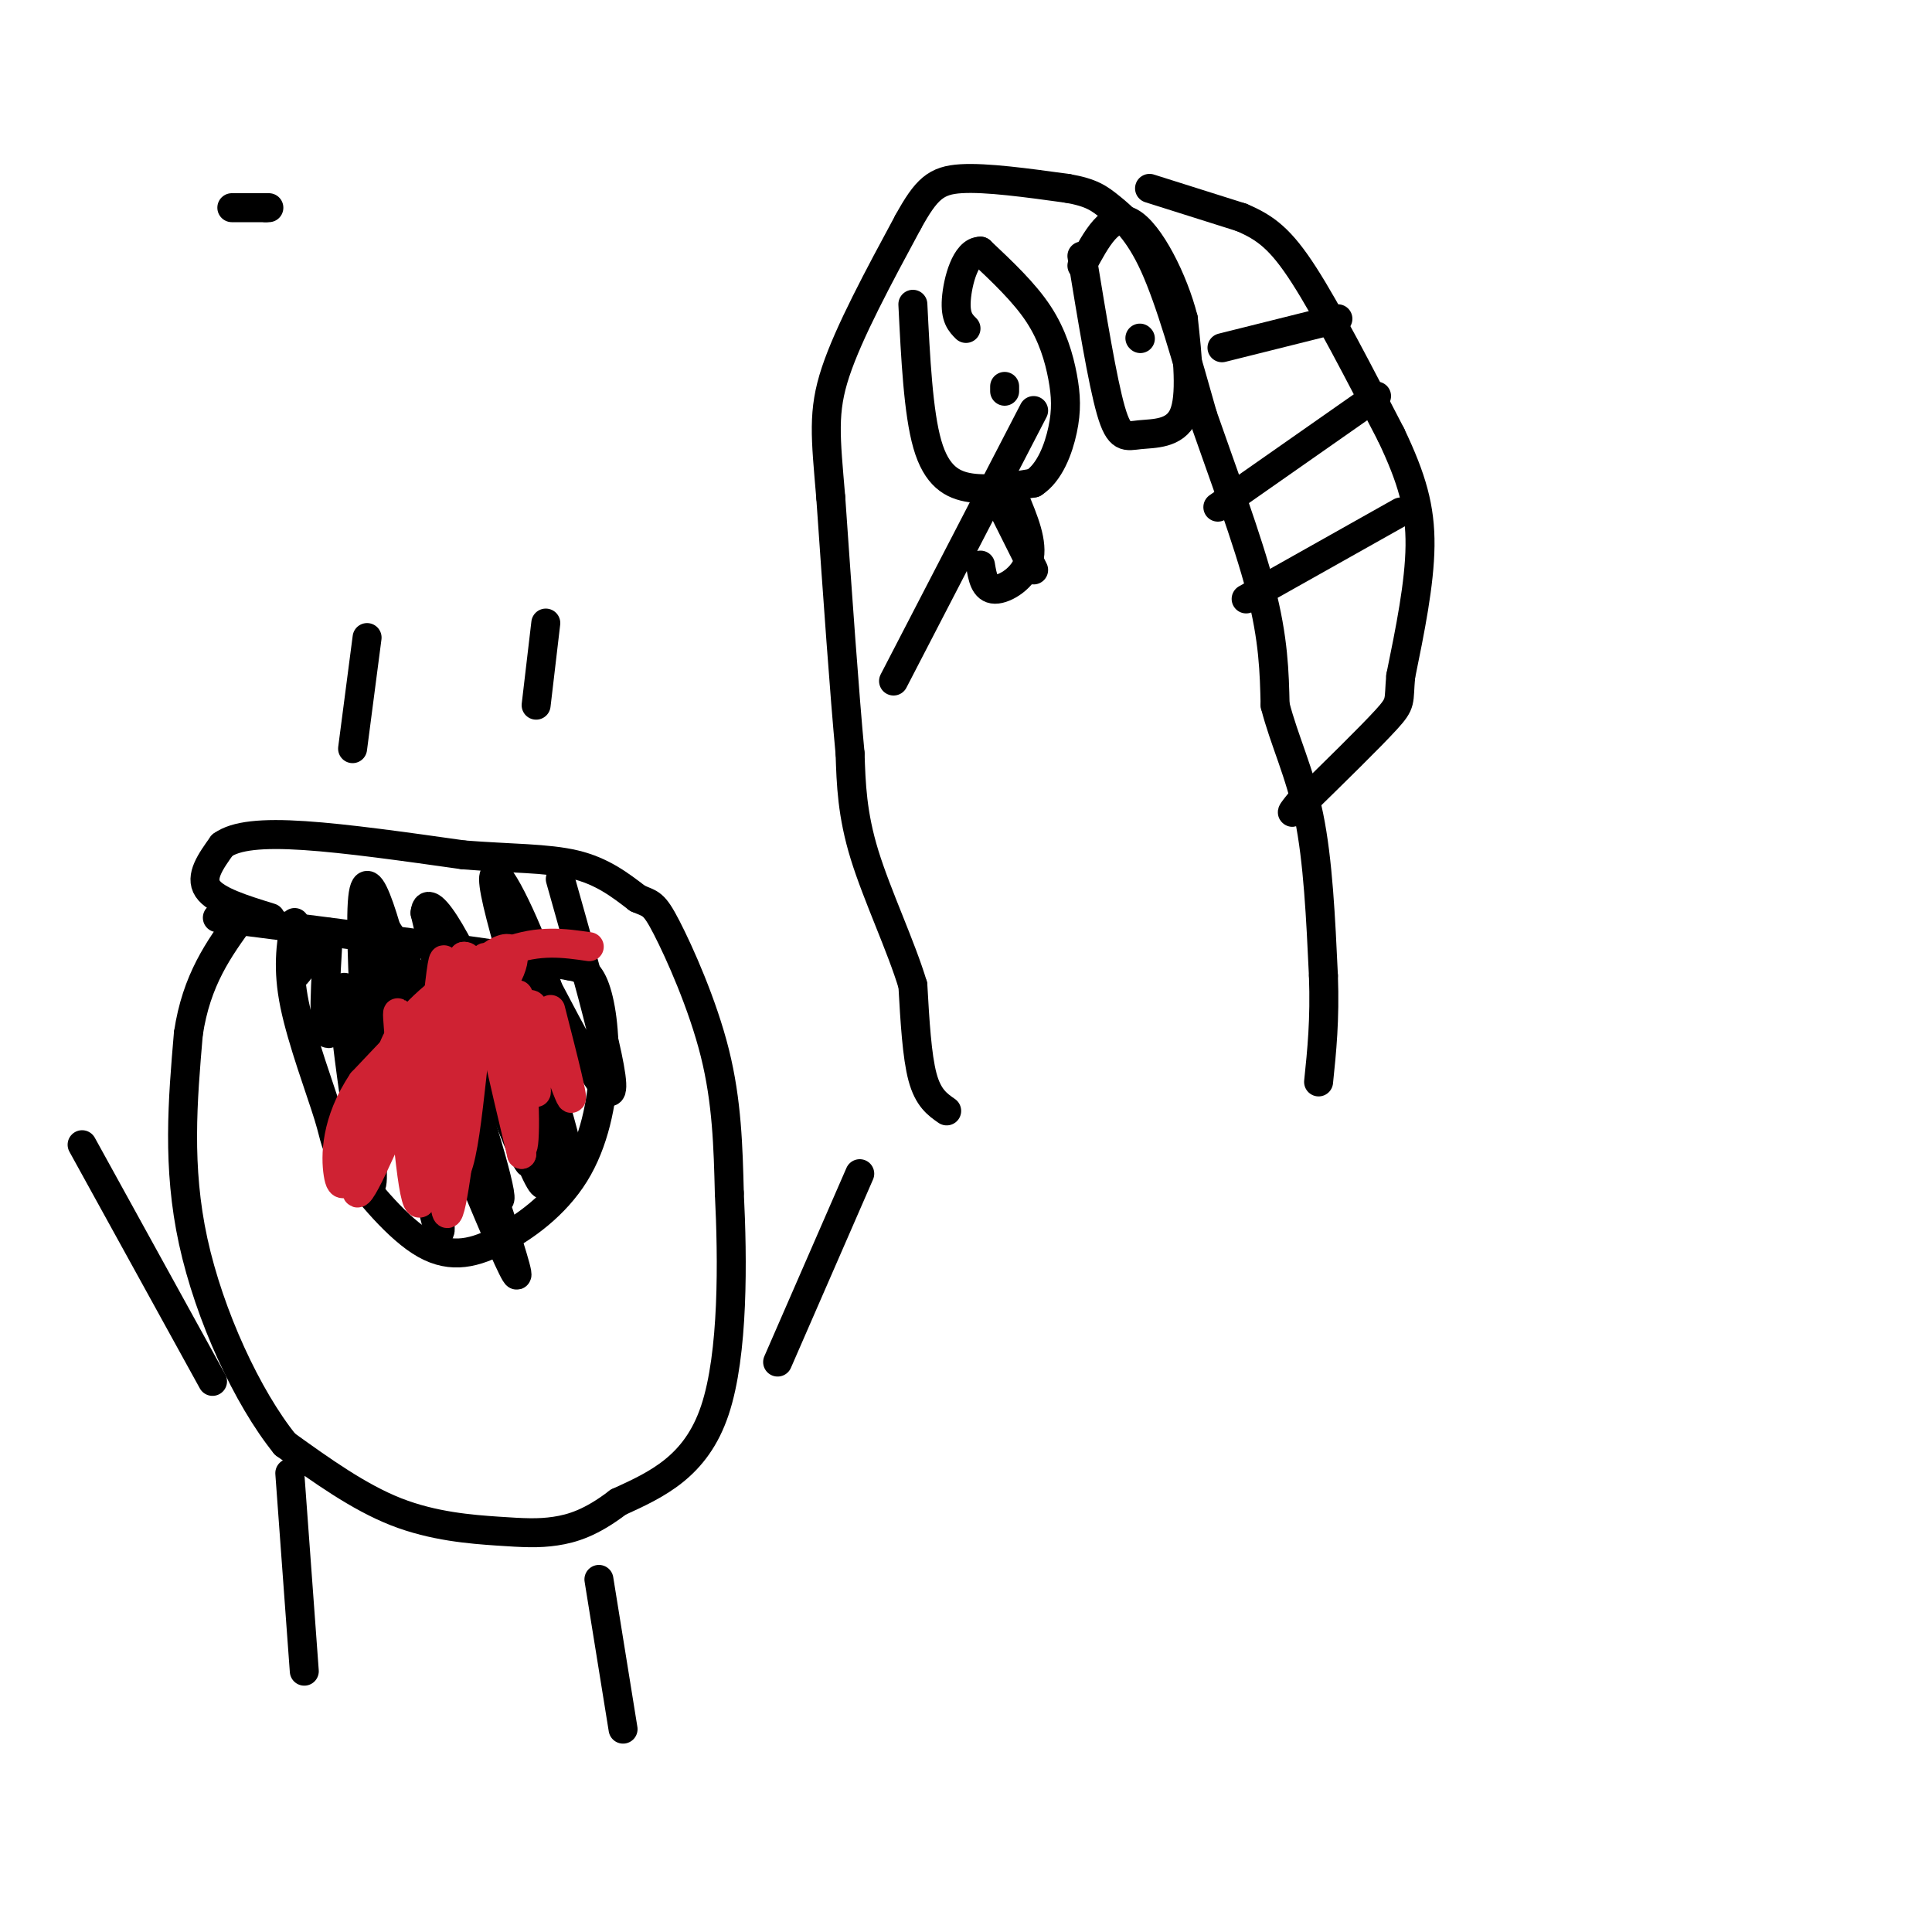 <svg viewBox='0 0 400 400' version='1.1' xmlns='http://www.w3.org/2000/svg' xmlns:xlink='http://www.w3.org/1999/xlink'><g fill='none' stroke='#000000' stroke-width='6' stroke-linecap='round' stroke-linejoin='round'><path d='M48,43c0.000,0.000 7.000,0.000 7,0'/><path d='M55,43c1.167,0.000 0.583,0.000 0,0'/><path d='M196,230c-1.917,-1.333 -3.833,-2.667 -5,-7c-1.167,-4.333 -1.583,-11.667 -2,-19'/><path d='M189,204c-2.400,-8.022 -7.400,-18.578 -10,-27c-2.600,-8.422 -2.800,-14.711 -3,-21'/><path d='M176,156c-1.167,-12.333 -2.583,-32.667 -4,-53'/><path d='M172,103c-1.067,-12.644 -1.733,-17.756 1,-26c2.733,-8.244 8.867,-19.622 15,-31'/><path d='M188,46c3.800,-6.911 5.800,-8.689 11,-9c5.200,-0.311 13.600,0.844 22,2'/><path d='M221,39c5.024,0.869 6.583,2.042 9,4c2.417,1.958 5.690,4.702 9,12c3.310,7.298 6.655,19.149 10,31'/><path d='M249,86c4.089,11.756 9.311,25.644 12,36c2.689,10.356 2.844,17.178 3,24'/><path d='M264,146c1.889,7.378 5.111,13.822 7,23c1.889,9.178 2.444,21.089 3,33'/><path d='M274,202c0.333,9.167 -0.333,15.583 -1,22'/><path d='M238,39c0.000,0.000 19.000,6.000 19,6'/><path d='M257,45c5.044,2.133 8.156,4.467 13,12c4.844,7.533 11.422,20.267 18,33'/><path d='M288,90c4.311,9.044 6.089,15.156 6,23c-0.089,7.844 -2.044,17.422 -4,27'/><path d='M290,140c-0.489,5.400 0.289,5.400 -3,9c-3.289,3.600 -10.644,10.800 -18,18'/><path d='M269,167c-2.833,2.667 -0.917,0.333 1,-2'/><path d='M277,66c0.000,0.000 -24.000,6.000 -24,6'/><path d='M285,82c0.000,0.000 -30.000,21.000 -30,21'/><path d='M255,103c-5.000,3.500 -2.500,1.750 0,0'/><path d='M290,106c0.000,0.000 -32.000,18.000 -32,18'/><path d='M189,63c0.556,11.222 1.111,22.444 3,29c1.889,6.556 5.111,8.444 9,9c3.889,0.556 8.444,-0.222 13,-1'/><path d='M214,100c3.329,-2.145 5.150,-7.008 6,-11c0.850,-3.992 0.729,-7.113 0,-11c-0.729,-3.887 -2.065,-8.539 -5,-13c-2.935,-4.461 -7.467,-8.730 -12,-13'/><path d='M203,52c-3.067,-0.067 -4.733,6.267 -5,10c-0.267,3.733 0.867,4.867 2,6'/><path d='M208,81c0.000,0.000 0.000,-1.000 0,-1'/><path d='M185,141c0.000,0.000 29.000,-56.000 29,-56'/><path d='M203,117c0.422,2.489 0.844,4.978 3,5c2.156,0.022 6.044,-2.422 7,-6c0.956,-3.578 -1.022,-8.289 -3,-13'/><path d='M208,106c0.000,0.000 6.000,12.000 6,12'/><path d='M224,53c2.125,12.958 4.250,25.917 6,32c1.750,6.083 3.125,5.292 6,5c2.875,-0.292 7.250,-0.083 9,-4c1.750,-3.917 0.875,-11.958 0,-20'/><path d='M245,66c-2.000,-7.956 -7.000,-17.844 -11,-20c-4.000,-2.156 -7.000,3.422 -10,9'/><path d='M236,70c0.000,0.000 0.100,0.100 0.1,0.1'/><path d='M61,191c-0.767,4.759 -1.534,9.518 0,17c1.534,7.482 5.368,17.686 7,23c1.632,5.314 1.062,5.736 4,10c2.938,4.264 9.382,12.369 15,16c5.618,3.631 10.409,2.788 16,0c5.591,-2.788 11.983,-7.520 16,-14c4.017,-6.480 5.658,-14.706 6,-22c0.342,-7.294 -0.617,-13.655 -2,-17c-1.383,-3.345 -3.192,-3.672 -5,-4'/><path d='M118,200c-13.000,-2.333 -43.000,-6.167 -73,-10'/><path d='M76,132c0.000,0.000 -3.000,23.000 -3,23'/><path d='M113,129c0.000,0.000 -2.000,17.000 -2,17'/><path d='M56,190c-5.667,-1.750 -11.333,-3.500 -13,-6c-1.667,-2.500 0.667,-5.750 3,-9'/><path d='M46,175c2.778,-2.022 8.222,-2.578 17,-2c8.778,0.578 20.889,2.289 33,4'/><path d='M96,177c9.667,0.756 17.333,0.644 23,2c5.667,1.356 9.333,4.178 13,7'/><path d='M132,186c2.810,1.238 3.333,0.833 6,6c2.667,5.167 7.476,15.905 10,26c2.524,10.095 2.762,19.548 3,29'/><path d='M151,247c0.689,13.667 0.911,33.333 -3,45c-3.911,11.667 -11.956,15.333 -20,19'/><path d='M128,311c-5.573,4.279 -9.504,5.477 -13,6c-3.496,0.523 -6.557,0.372 -12,0c-5.443,-0.372 -13.270,-0.963 -21,-4c-7.730,-3.037 -15.365,-8.518 -23,-14'/><path d='M59,299c-7.756,-9.600 -15.644,-26.600 -19,-42c-3.356,-15.400 -2.178,-29.200 -1,-43'/><path d='M39,214c1.667,-11.167 6.333,-17.583 11,-24'/><path d='M161,282c0.000,0.000 17.000,-39.000 17,-39'/><path d='M44,286c0.000,0.000 -27.000,-49.000 -27,-49'/><path d='M60,305c0.000,0.000 3.000,41.000 3,41'/><path d='M124,327c0.000,0.000 5.000,31.000 5,31'/><path d='M61,199c-0.417,1.833 -0.833,3.667 0,3c0.833,-0.667 2.917,-3.833 5,-7'/><path d='M68,193c-0.619,10.440 -1.238,20.881 0,21c1.238,0.119 4.333,-10.083 6,-10c1.667,0.083 1.905,10.452 2,11c0.095,0.548 0.048,-8.726 0,-18'/><path d='M76,197c0.167,-3.000 0.583,-1.500 1,0'/><path d='M77,196c1.417,15.333 2.833,30.667 3,36c0.167,5.333 -0.917,0.667 -2,-4'/><path d='M78,228c-2.325,-8.974 -7.137,-29.407 -7,-22c0.137,7.407 5.222,42.656 6,39c0.778,-3.656 -2.752,-46.215 -2,-58c0.752,-11.785 5.786,7.204 9,21c3.214,13.796 4.607,22.398 6,31'/><path d='M90,239c-0.469,-4.222 -4.641,-30.276 -4,-25c0.641,5.276 6.096,41.882 5,41c-1.096,-0.882 -8.742,-39.252 -11,-53c-2.258,-13.748 0.871,-2.874 4,8'/><path d='M84,210c6.888,16.645 22.108,54.259 23,54c0.892,-0.259 -12.544,-38.389 -17,-53c-4.456,-14.611 0.070,-5.703 5,8c4.930,13.703 10.266,32.201 8,29c-2.266,-3.201 -12.133,-28.100 -22,-53'/><path d='M81,195c0.074,-0.127 11.260,26.054 11,27c-0.260,0.946 -11.967,-23.344 -14,-30c-2.033,-6.656 5.606,4.324 12,20c6.394,15.676 11.541,36.050 11,33c-0.541,-3.050 -6.771,-29.525 -13,-56'/><path d='M88,189c0.499,-5.785 8.247,7.751 15,25c6.753,17.249 12.511,38.211 8,29c-4.511,-9.211 -19.291,-48.595 -20,-50c-0.709,-1.405 12.655,35.170 17,45c4.345,9.830 -0.327,-7.085 -5,-24'/><path d='M103,214c-1.949,-7.097 -4.322,-12.840 0,-3c4.322,9.840 15.341,35.264 15,30c-0.341,-5.264 -12.040,-41.215 -15,-54c-2.960,-12.785 2.818,-2.404 7,8c4.182,10.404 6.766,20.830 7,24c0.234,3.170 -1.883,-0.915 -4,-5'/><path d='M113,214c-2.940,-7.440 -8.292,-23.542 -5,-19c3.292,4.542 15.226,29.726 18,31c2.774,1.274 -3.613,-21.363 -10,-44'/></g>
<g fill='none' stroke='#cf2233' stroke-width='6' stroke-linecap='round' stroke-linejoin='round'><path d='M122,196c-5.200,-0.756 -10.400,-1.511 -17,1c-6.600,2.511 -14.600,8.289 -19,13c-4.400,4.711 -5.200,8.356 -6,12'/><path d='M80,222c-2.889,8.756 -7.111,24.644 -6,25c1.111,0.356 7.556,-14.822 14,-30'/><path d='M88,217c5.226,-6.560 11.292,-7.958 15,-12c3.708,-4.042 5.060,-10.726 0,-8c-5.060,2.726 -16.530,14.863 -28,27'/><path d='M75,224c-5.583,8.298 -5.542,15.542 -5,19c0.542,3.458 1.583,3.131 6,-5c4.417,-8.131 12.208,-24.065 20,-40'/><path d='M96,198c3.352,-0.609 1.734,17.868 0,33c-1.734,15.132 -3.582,26.920 -4,16c-0.418,-10.920 0.595,-44.549 0,-48c-0.595,-3.451 -2.797,23.274 -5,50'/><path d='M87,249c-1.597,1.737 -3.088,-18.921 -4,-30c-0.912,-11.079 -1.244,-12.578 1,-3c2.244,9.578 7.066,30.232 10,27c2.934,-3.232 3.981,-30.352 6,-35c2.019,-4.648 5.009,13.176 8,31'/><path d='M108,239c-0.977,-4.171 -7.419,-30.098 -8,-38c-0.581,-7.902 4.700,2.222 7,14c2.300,11.778 1.619,25.209 1,22c-0.619,-3.209 -1.177,-23.060 -1,-29c0.177,-5.940 1.088,2.030 2,10'/><path d='M109,218c0.963,4.523 2.372,10.831 2,7c-0.372,-3.831 -2.523,-17.801 -1,-17c1.523,0.801 6.721,16.372 8,19c1.279,2.628 -1.360,-7.686 -4,-18'/></g>
</svg>